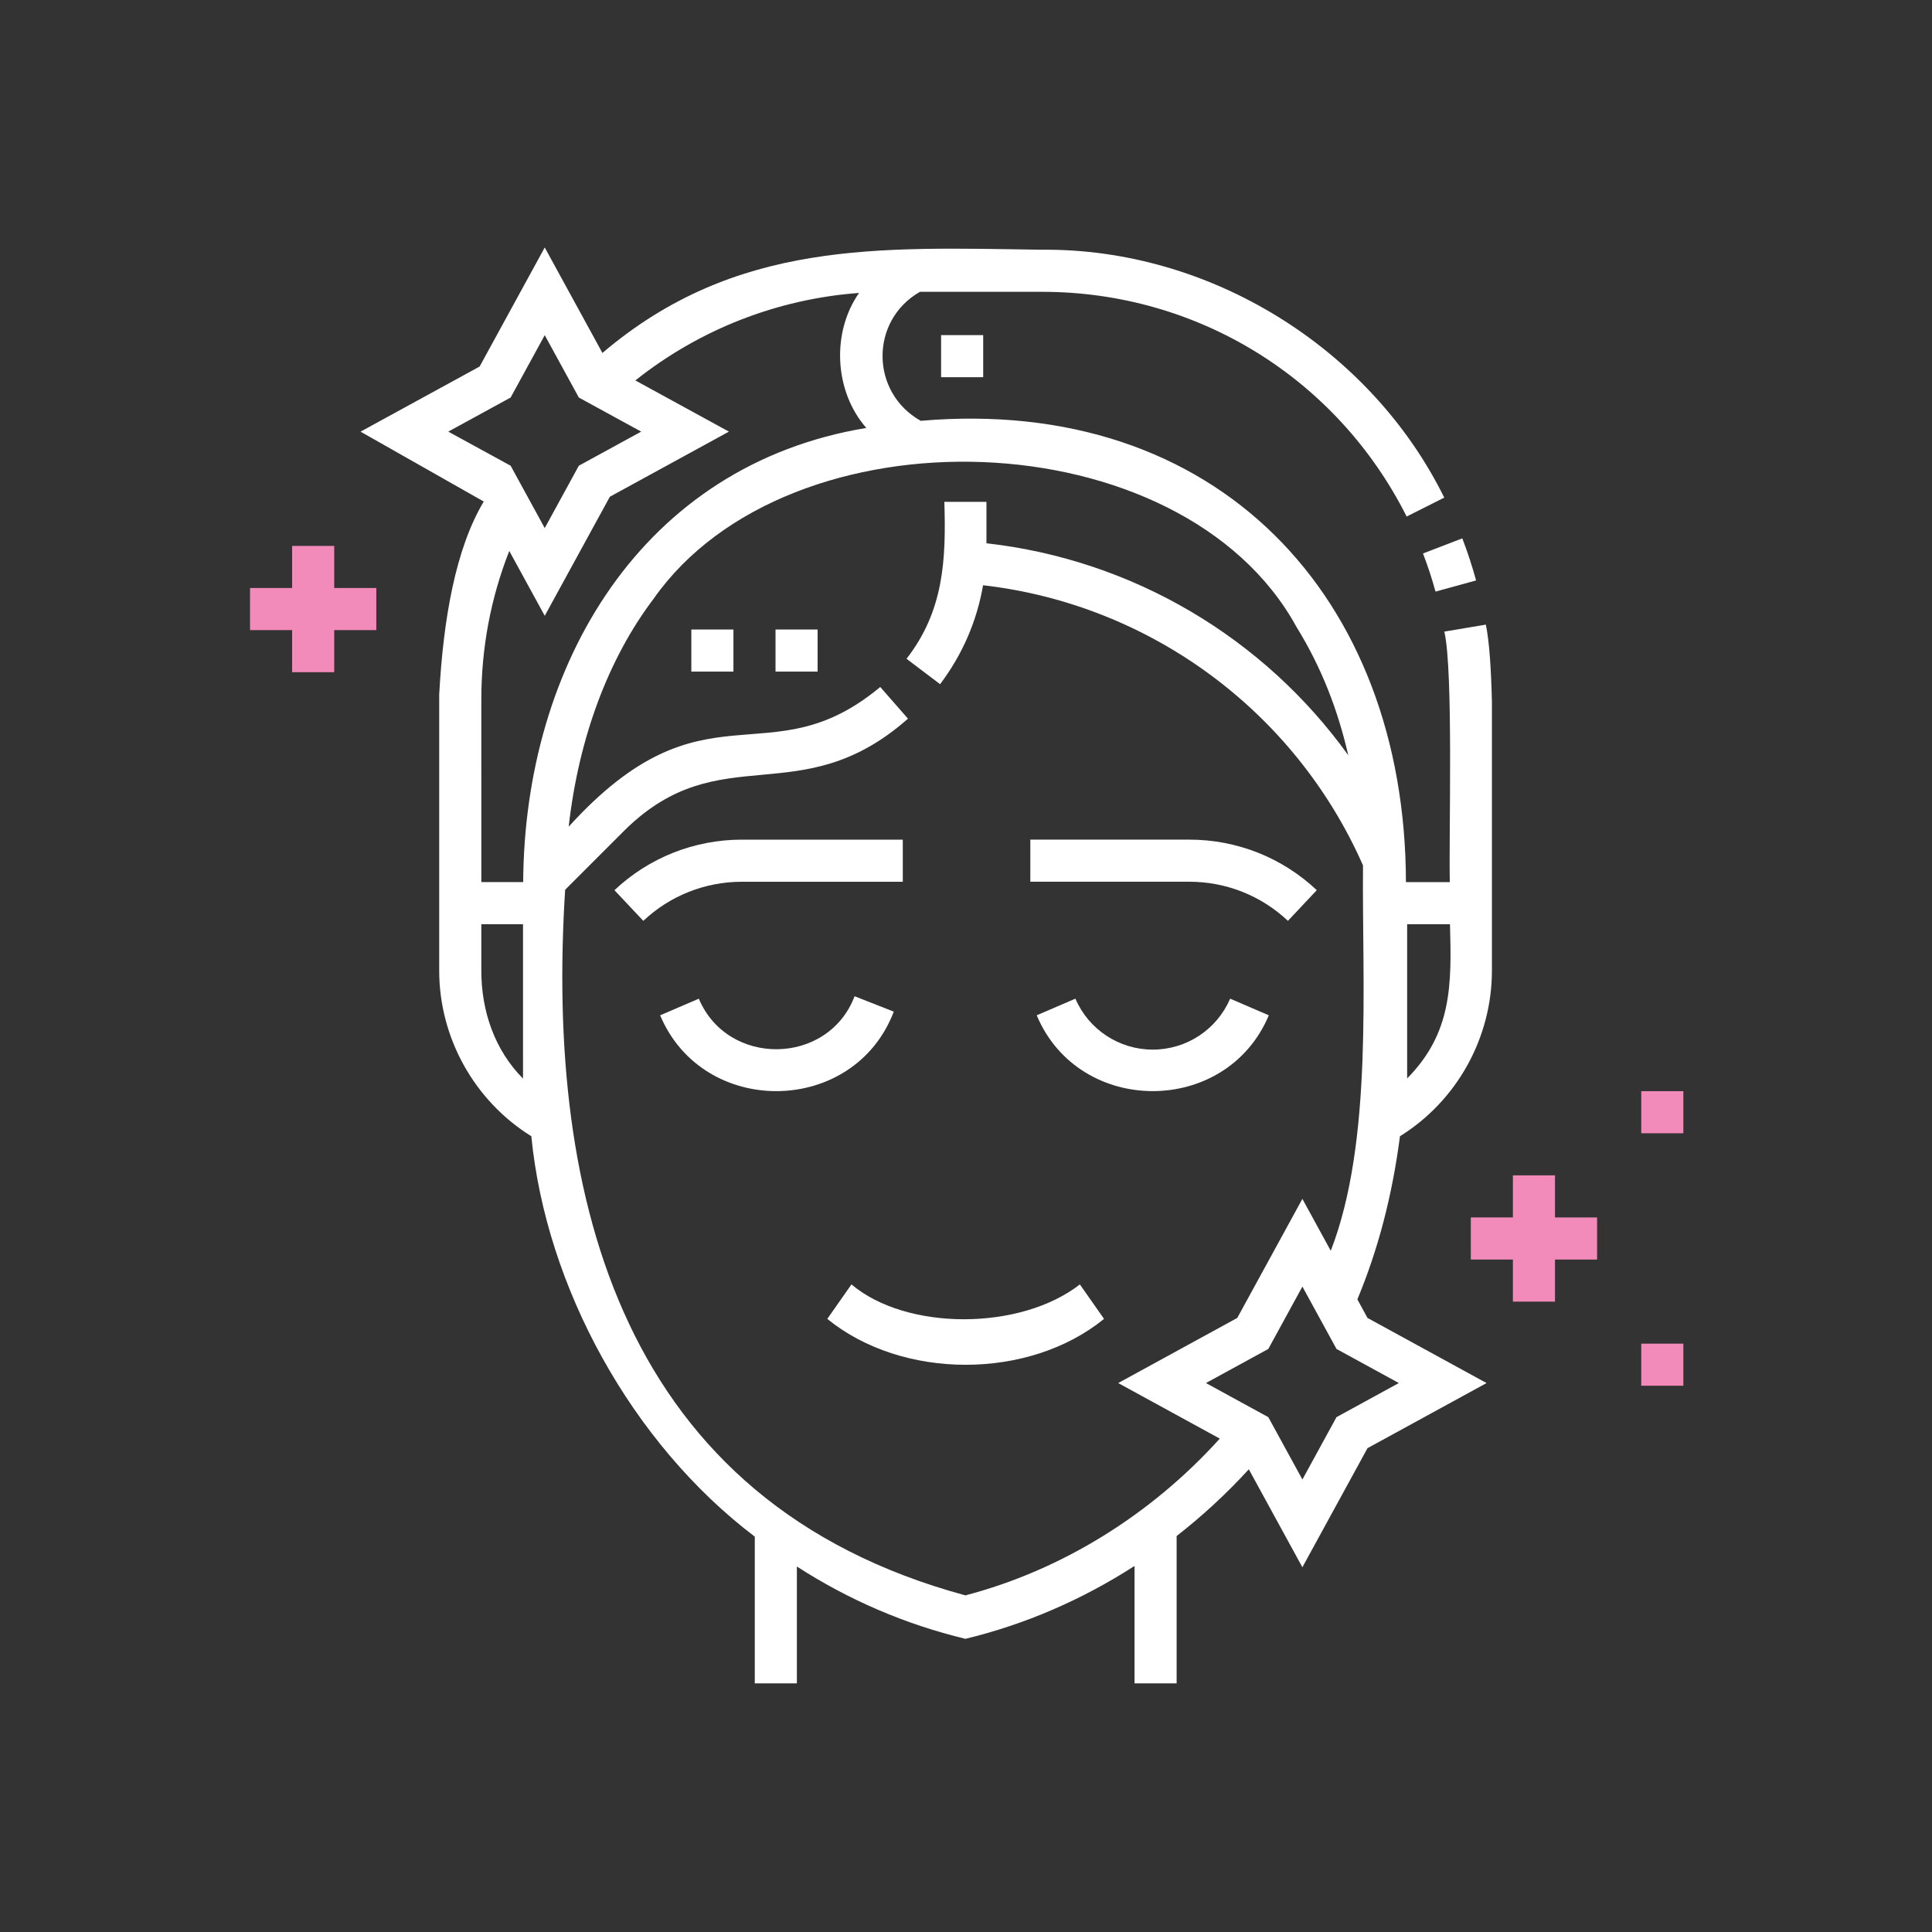 <svg xmlns="http://www.w3.org/2000/svg" xmlns:xlink="http://www.w3.org/1999/xlink" id="Layer_1" x="0px" y="0px" viewBox="0 0 1080 1080" style="enable-background:new 0 0 1080 1080;" xml:space="preserve"><rect x="0" y="0" width="1080" height="1080" fill="#333333" stroke="none"/><style type="text/css">	.st0{fill:#F28BB9;}	.st1{fill:#FFFFFF;}</style><g>	<path class="st1" d="M386.46,351.9h23.53v23.53h-23.53V351.9z"></path>	<path class="st1" d="M433.52,351.9h23.53v23.53h-23.53V351.9z"></path>	<path class="st1" d="M802.46,330.7l22.69-6.23c-2.18-7.93-4.77-15.85-7.72-23.52l-21.97,8.44  C798.14,316.34,800.49,323.51,802.46,330.7L802.46,330.7z"></path>	<path class="st1" d="M526.08,187.33h23.53v23.53h-23.53V187.33z"></path>	<path class="st1" d="M499.63,565.51l-21.9-8.61c-14.82,38.9-70.99,39.65-87.08,1.37l-21.62,9.3  C393.18,625,477.42,623.82,499.63,565.51z"></path>	<path class="st1" d="M644.41,586.74c-18.83,0-35.81-11.18-43.26-28.48l-21.62,9.3c23.71,56.52,106.04,56.5,129.74,0l-21.61-9.3  C680.22,575.56,663.24,586.74,644.41,586.74L644.41,586.74z"></path>	<path class="st1" d="M719.96,514.75l16.13-17.14c-19.36-18.22-44.66-28.25-71.24-28.25h-88.9v23.53h88.9  C685.41,492.9,704.98,500.66,719.96,514.75L719.96,514.75z"></path>	<path class="st1" d="M504.66,492.9v-23.53h-89.94c-26.58,0-51.88,10.03-71.24,28.25l16.13,17.14  c14.98-14.09,34.55-21.85,55.11-21.85H504.66z"></path>	<path class="st1" d="M475.97,718l-13.51,19.27c42.03,34.21,112.67,34.21,154.7,0L603.65,718  C570.35,743.92,506.77,744.01,475.97,718L475.97,718z"></path>	<path class="st1" d="M758.78,726.36c11.59-27.86,19.45-57.73,23.81-91.2c31.82-19.76,51.4-55.01,51.4-92.55V392.25  c-0.43-17.84-1.4-33.55-3.39-43.08l-23.21,3.9c5.14,22.13,2.44,114.22,3.07,140.03h-24.53  c-0.35-159.53-105.49-272.18-271.25-257.86c-28.22-15.86-28.51-56.05-0.43-72.11h68.3c86.68,0,164.77,48.13,203.78,125.62  l21.02-10.58c-41.32-83.73-131.21-139.43-224.8-138.56c-91.33-1.34-171.35-5.59-245.79,57.7l-32.25-58.97l-36.4,66.56l-66.56,36.4  l68.87,39.06c-15.78,26.36-22.63,65.88-24.9,107.9v154.36c0,37.54,19.68,72.79,51.5,92.55c8.22,84.2,56.02,171.62,124.91,223.82  v82.01h23.53v-65.31c29.15,18.82,60.74,32.35,94.21,40.42c33.31-8.02,65.27-21.86,94.54-40.74v65.63h23.53v-82.35  c14.38-11.21,27.91-23.69,40.35-37.31l29.95,54.76l36.4-66.56l66.56-36.4l-66.56-36.4L758.78,726.36z M810.55,516.63  c0.96,33.76,1.19,60.78-23.95,86.22v-86.22H810.55z M250.59,241.28l34.86-19.06l19.06-34.86l19.06,34.86l34.86,19.06l-34.86,19.06  l-19.06,34.86l-19.06-34.86L250.59,241.28z M269.06,391.12c0-28.9,5.26-56.77,15.63-83.13l19.83,36.25l36.4-66.56l66.56-36.4  l-52.31-28.61c35.86-28.54,79.37-45.55,125.06-48.92c-15.57,22.2-13.84,55.1,4.05,75.48c-125.44,20.7-191.07,132.09-191.82,253.86  h-23.39L269.06,391.12z M269.06,542.61v-25.98h23.31v86.3C276.62,587.09,269.06,565.39,269.06,542.61z M539.67,891.82  c-191.98-51.98-234.71-221.15-223.75-394.44l33.32-33.32c53.52-52.71,97.87-8.98,158.33-62.32l-15.5-17.71  c-62.82,52.31-97.95-5.84-174.17,78.09c5.58-49.53,22.13-93.94,47.45-127.38c75.57-107.81,295.31-101.27,359.4,15.73  c14.29,23.1,23.28,47.05,28.94,71.73c-47.2-65.7-120.42-109.3-202.26-118.51v-23.16h-23.53c1.01,32.52-0.33,60.95-21.15,87.73  l18.77,14.19c12.46-16.48,20.58-35.3,24.02-55.3c93.28,10.72,174.36,70.29,212.39,156.63c-0.64,65.67,5.79,154.01-18.02,215.41  l-15.87-29.02l-36.4,66.56l-66.56,36.4l56.79,31.06C643.26,846.93,593.33,877.78,539.67,891.82L539.67,891.82z M747.11,792.19  l-19.06,34.86l-19.06-34.86l-34.86-19.06l34.86-19.06l19.06-34.86l19.06,34.86l34.86,19.06L747.11,792.19z"></path>	<path class="st0" d="M869.25,657.03h-23.53v23.53h-23.53v23.53h23.53v23.53h23.53V704.1h23.53v-23.53h-23.53V657.03z"></path>	<path class="st0" d="M186.83,305.17h-23.53v23.53h-23.53v23.53h23.53v23.53h23.53v-23.53h23.53V328.7h-23.53V305.17z"></path>	<path class="st0" d="M917.47,609.97H941v23.53h-23.53V609.97z"></path>	<path class="st0" d="M917.47,751.11H941v23.53h-23.53V751.11z"></path></g></svg>